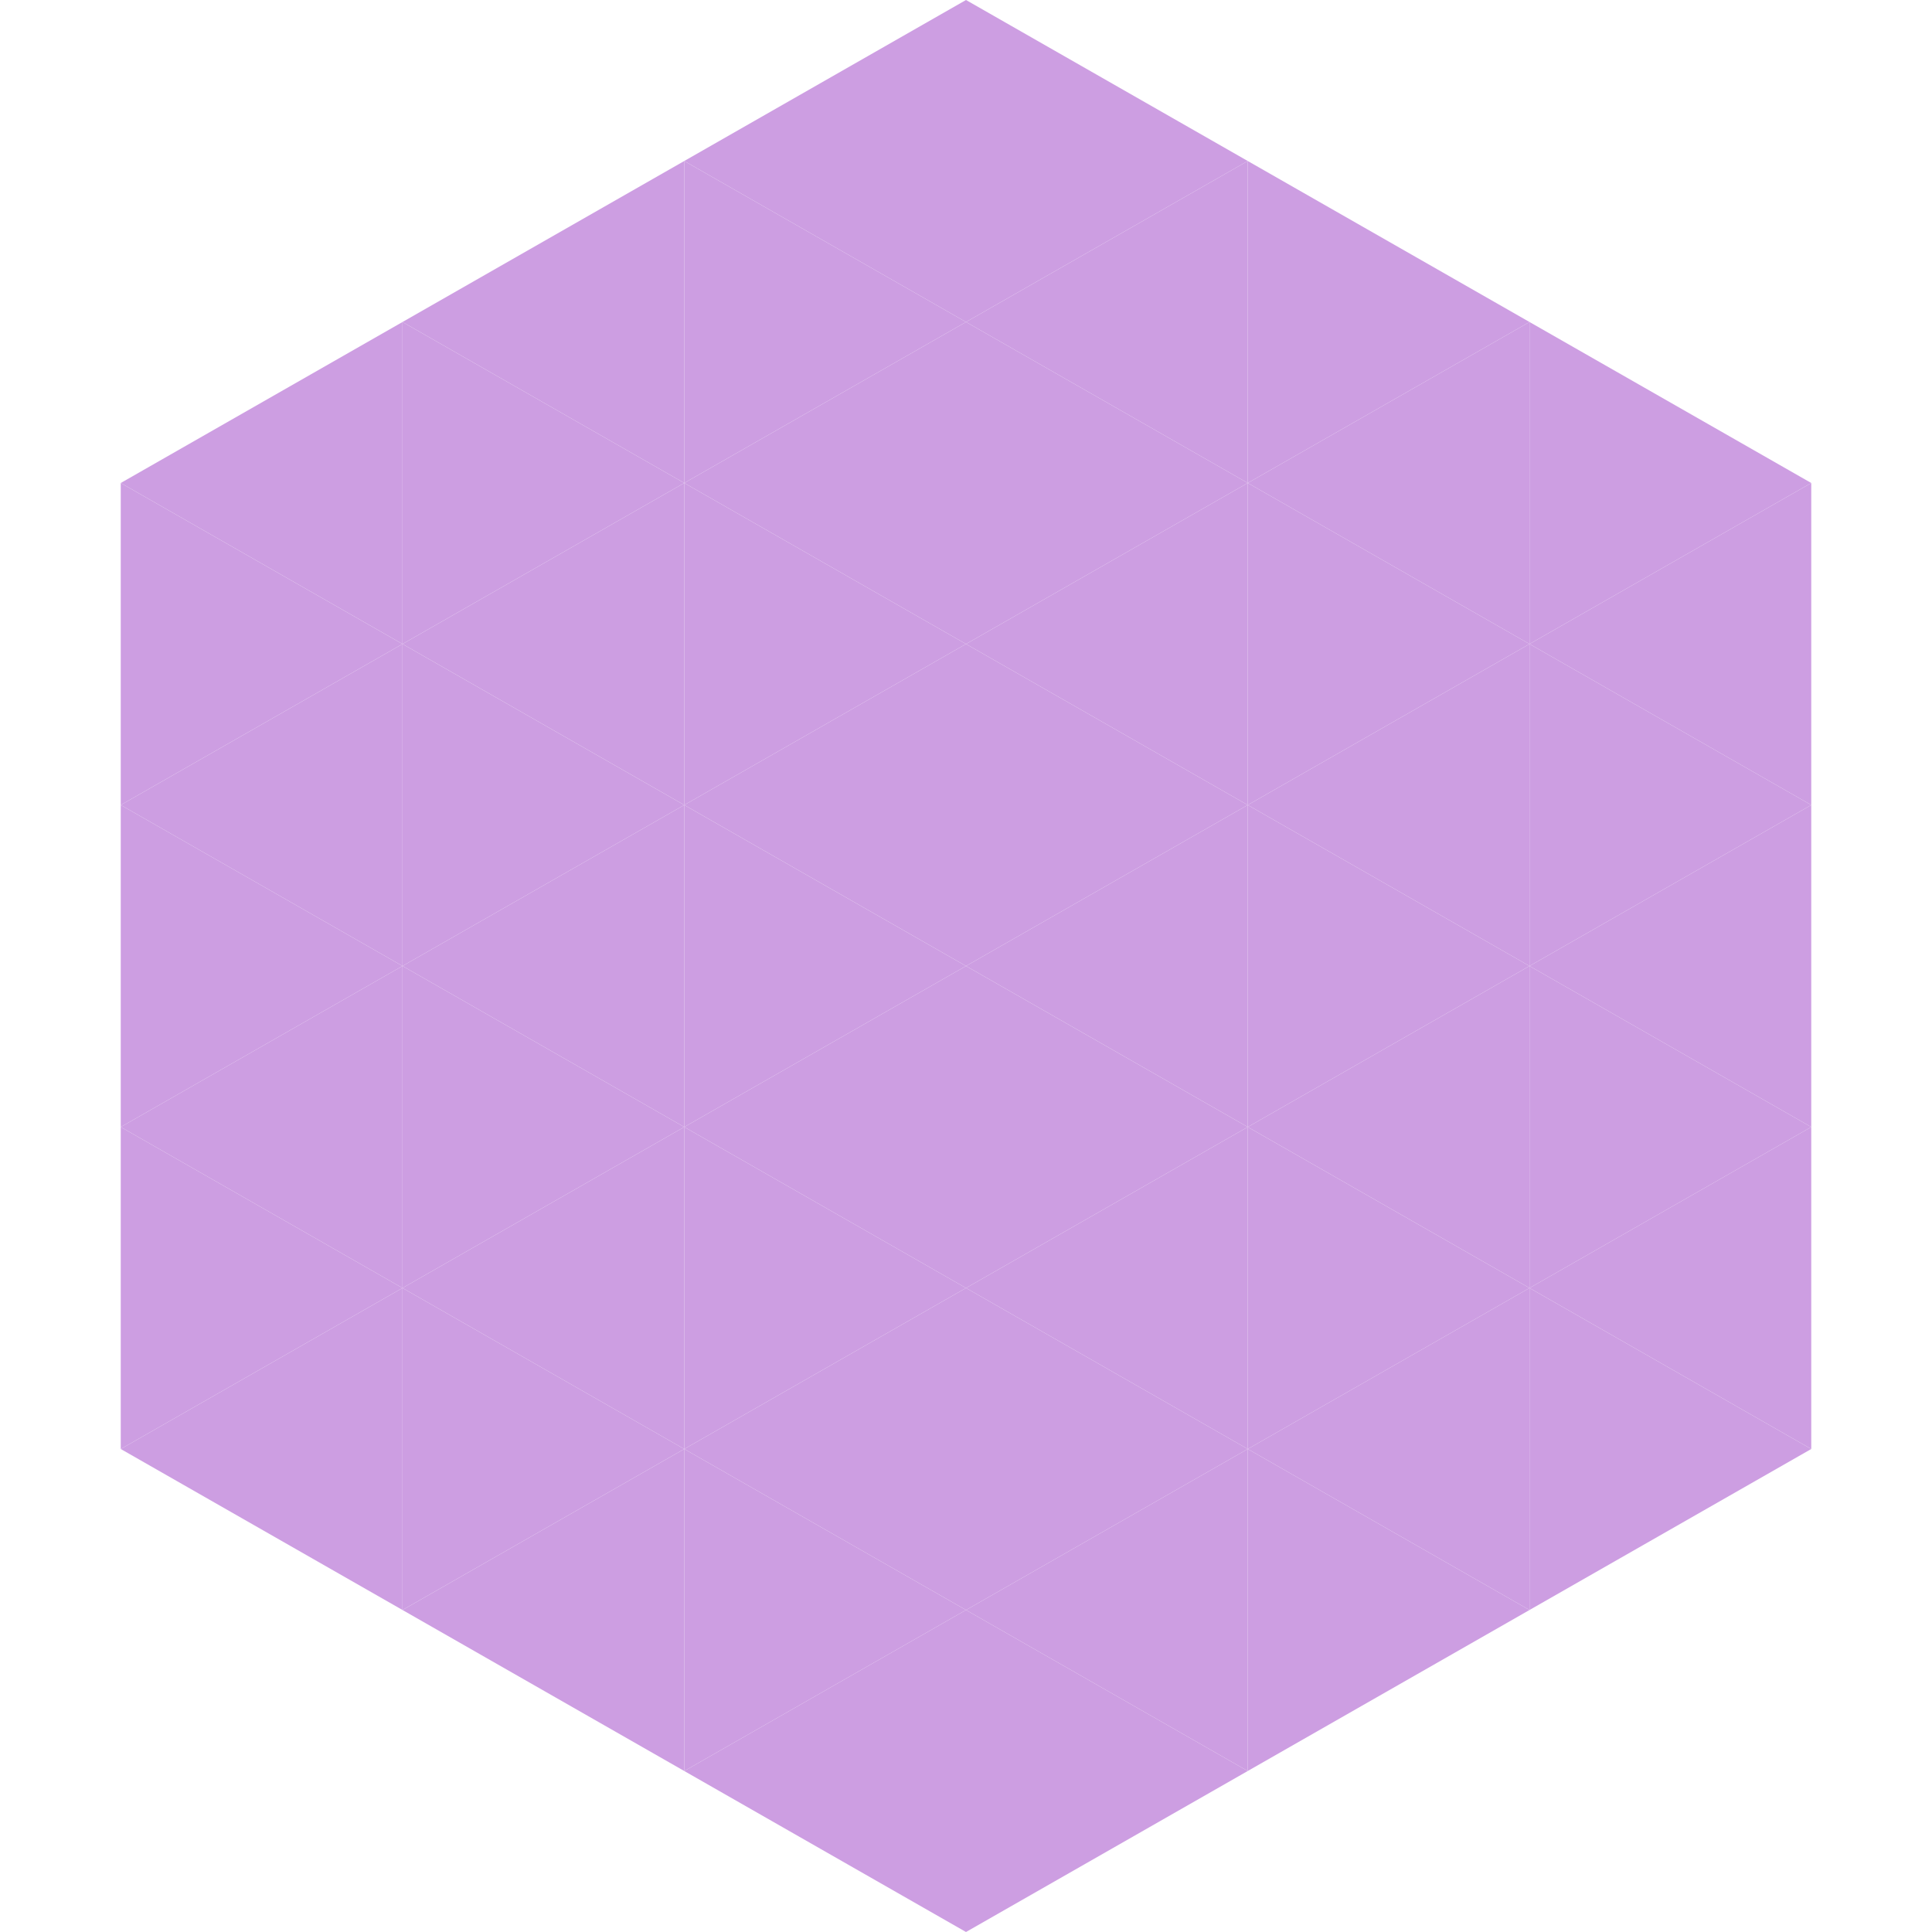<?xml version="1.0"?>
<!-- Generated by SVGo -->
<svg width="240" height="240"
     xmlns="http://www.w3.org/2000/svg"
     xmlns:xlink="http://www.w3.org/1999/xlink">
<polygon points="50,40 15,60 50,80" style="fill:rgb(205,158,226)" />
<polygon points="190,40 225,60 190,80" style="fill:rgb(205,158,226)" />
<polygon points="15,60 50,80 15,100" style="fill:rgb(205,158,226)" />
<polygon points="225,60 190,80 225,100" style="fill:rgb(205,158,226)" />
<polygon points="50,80 15,100 50,120" style="fill:rgb(205,158,226)" />
<polygon points="190,80 225,100 190,120" style="fill:rgb(205,158,226)" />
<polygon points="15,100 50,120 15,140" style="fill:rgb(205,158,226)" />
<polygon points="225,100 190,120 225,140" style="fill:rgb(205,158,226)" />
<polygon points="50,120 15,140 50,160" style="fill:rgb(205,158,226)" />
<polygon points="190,120 225,140 190,160" style="fill:rgb(205,158,226)" />
<polygon points="15,140 50,160 15,180" style="fill:rgb(205,158,226)" />
<polygon points="225,140 190,160 225,180" style="fill:rgb(205,158,226)" />
<polygon points="50,160 15,180 50,200" style="fill:rgb(205,158,226)" />
<polygon points="190,160 225,180 190,200" style="fill:rgb(205,158,226)" />
<polygon points="15,180 50,200 15,220" style="fill:rgb(255,255,255); fill-opacity:0" />
<polygon points="225,180 190,200 225,220" style="fill:rgb(255,255,255); fill-opacity:0" />
<polygon points="50,0 85,20 50,40" style="fill:rgb(255,255,255); fill-opacity:0" />
<polygon points="190,0 155,20 190,40" style="fill:rgb(255,255,255); fill-opacity:0" />
<polygon points="85,20 50,40 85,60" style="fill:rgb(205,158,226)" />
<polygon points="155,20 190,40 155,60" style="fill:rgb(205,158,226)" />
<polygon points="50,40 85,60 50,80" style="fill:rgb(205,158,226)" />
<polygon points="190,40 155,60 190,80" style="fill:rgb(205,158,226)" />
<polygon points="85,60 50,80 85,100" style="fill:rgb(205,158,226)" />
<polygon points="155,60 190,80 155,100" style="fill:rgb(205,158,226)" />
<polygon points="50,80 85,100 50,120" style="fill:rgb(205,158,226)" />
<polygon points="190,80 155,100 190,120" style="fill:rgb(205,158,226)" />
<polygon points="85,100 50,120 85,140" style="fill:rgb(205,158,226)" />
<polygon points="155,100 190,120 155,140" style="fill:rgb(205,158,226)" />
<polygon points="50,120 85,140 50,160" style="fill:rgb(205,158,226)" />
<polygon points="190,120 155,140 190,160" style="fill:rgb(205,158,226)" />
<polygon points="85,140 50,160 85,180" style="fill:rgb(205,158,226)" />
<polygon points="155,140 190,160 155,180" style="fill:rgb(205,158,226)" />
<polygon points="50,160 85,180 50,200" style="fill:rgb(205,158,226)" />
<polygon points="190,160 155,180 190,200" style="fill:rgb(205,158,226)" />
<polygon points="85,180 50,200 85,220" style="fill:rgb(205,158,226)" />
<polygon points="155,180 190,200 155,220" style="fill:rgb(205,158,226)" />
<polygon points="120,0 85,20 120,40" style="fill:rgb(205,158,226)" />
<polygon points="120,0 155,20 120,40" style="fill:rgb(205,158,226)" />
<polygon points="85,20 120,40 85,60" style="fill:rgb(205,158,226)" />
<polygon points="155,20 120,40 155,60" style="fill:rgb(205,158,226)" />
<polygon points="120,40 85,60 120,80" style="fill:rgb(205,158,226)" />
<polygon points="120,40 155,60 120,80" style="fill:rgb(205,158,226)" />
<polygon points="85,60 120,80 85,100" style="fill:rgb(205,158,226)" />
<polygon points="155,60 120,80 155,100" style="fill:rgb(205,158,226)" />
<polygon points="120,80 85,100 120,120" style="fill:rgb(205,158,226)" />
<polygon points="120,80 155,100 120,120" style="fill:rgb(205,158,226)" />
<polygon points="85,100 120,120 85,140" style="fill:rgb(205,158,226)" />
<polygon points="155,100 120,120 155,140" style="fill:rgb(205,158,226)" />
<polygon points="120,120 85,140 120,160" style="fill:rgb(205,158,226)" />
<polygon points="120,120 155,140 120,160" style="fill:rgb(205,158,226)" />
<polygon points="85,140 120,160 85,180" style="fill:rgb(205,158,226)" />
<polygon points="155,140 120,160 155,180" style="fill:rgb(205,158,226)" />
<polygon points="120,160 85,180 120,200" style="fill:rgb(205,158,226)" />
<polygon points="120,160 155,180 120,200" style="fill:rgb(205,158,226)" />
<polygon points="85,180 120,200 85,220" style="fill:rgb(205,158,226)" />
<polygon points="155,180 120,200 155,220" style="fill:rgb(205,158,226)" />
<polygon points="120,200 85,220 120,240" style="fill:rgb(205,158,226)" />
<polygon points="120,200 155,220 120,240" style="fill:rgb(205,158,226)" />
<polygon points="85,220 120,240 85,260" style="fill:rgb(255,255,255); fill-opacity:0" />
<polygon points="155,220 120,240 155,260" style="fill:rgb(255,255,255); fill-opacity:0" />
</svg>
